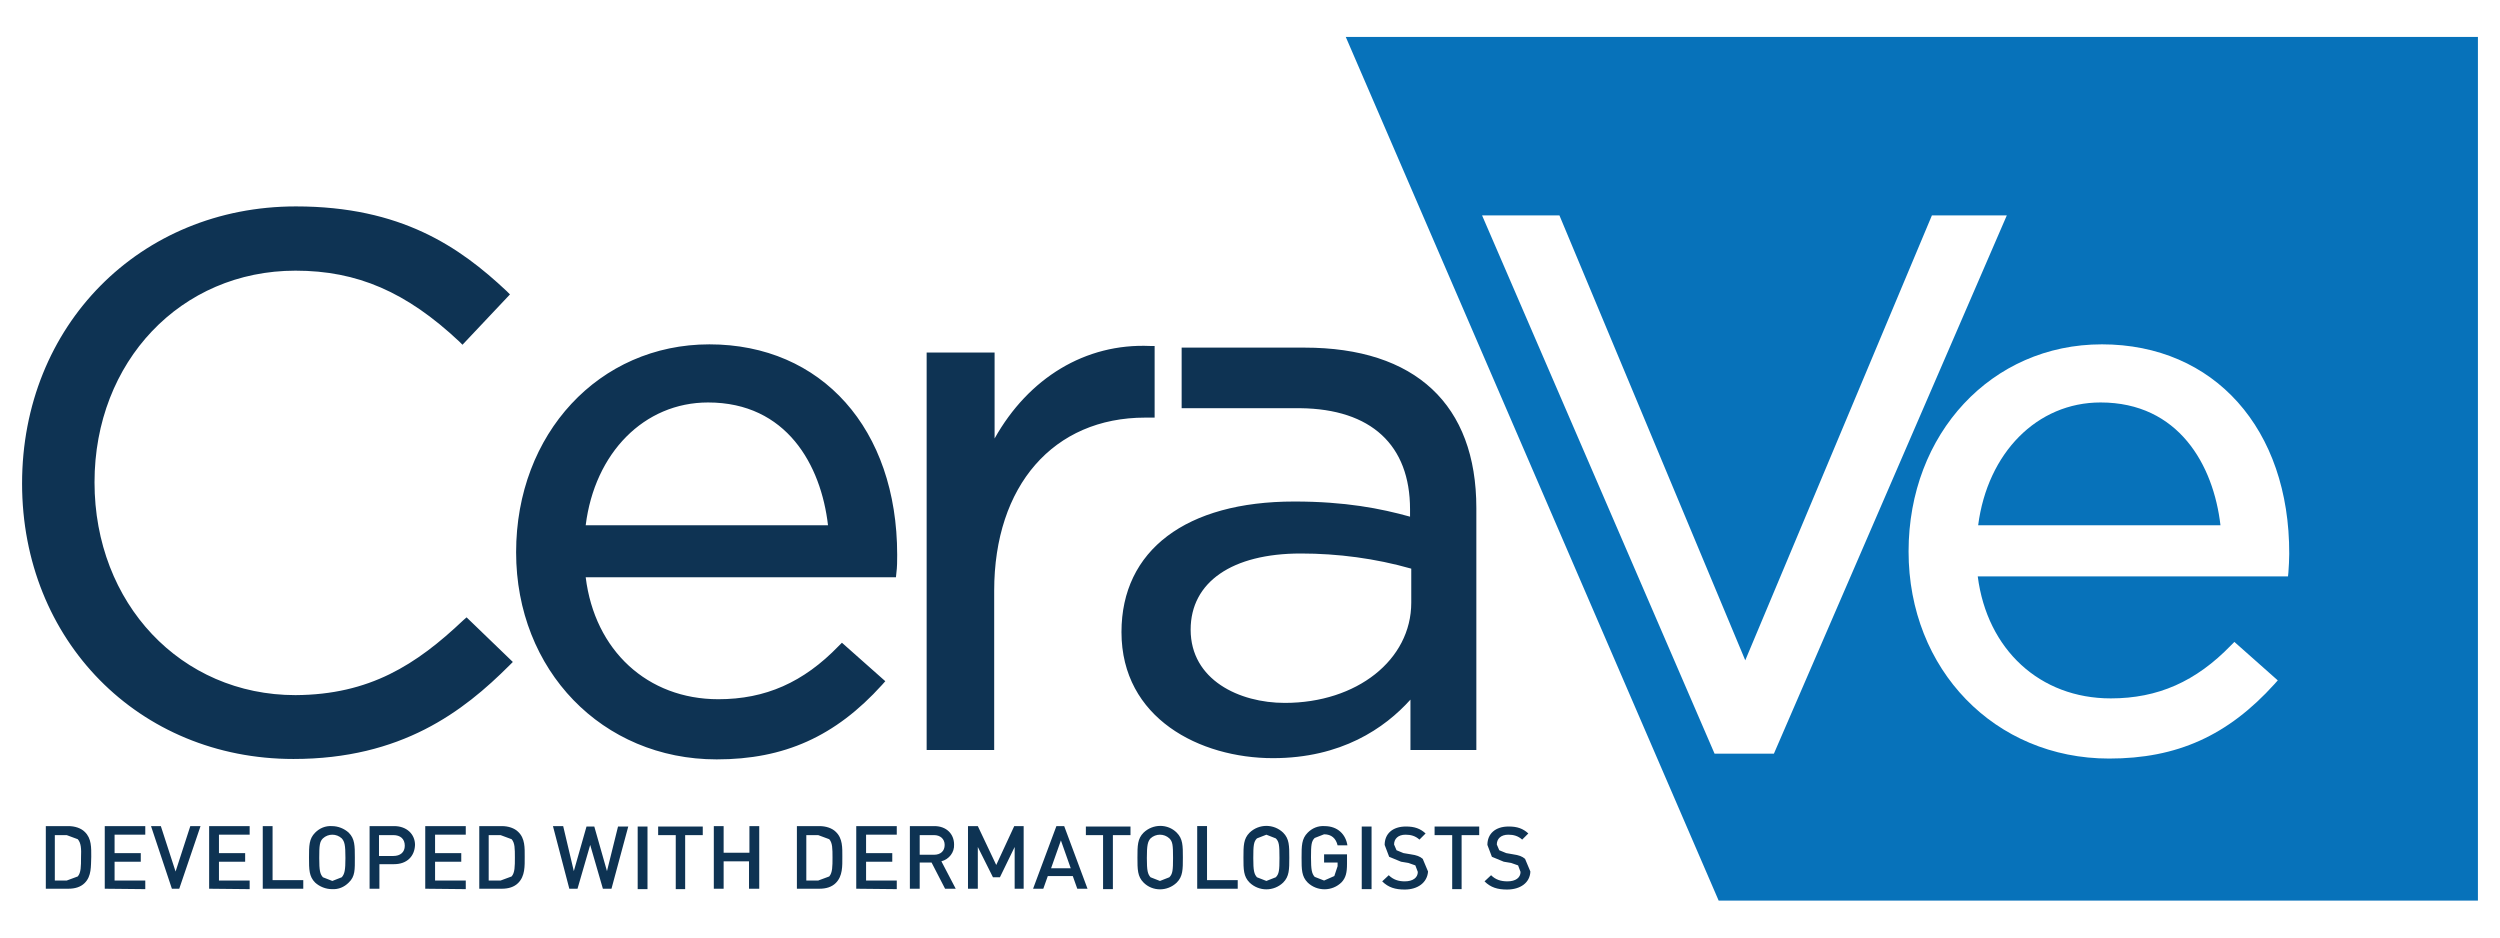 <?xml version="1.0" encoding="UTF-8"?> <svg xmlns="http://www.w3.org/2000/svg" xmlns:xlink="http://www.w3.org/1999/xlink" xmlns:xodm="http://www.corel.com/coreldraw/odm/2003" xml:space="preserve" width="6.773cm" height="2.54cm" version="1.1" style="shape-rendering:geometricPrecision; text-rendering:geometricPrecision; image-rendering:optimizeQuality; fill-rule:evenodd; clip-rule:evenodd" viewBox="0 0 6773.32 2539.98"> <defs> <style type="text/css"> .fil1 {fill:#0772BA;fill-rule:nonzero} .fil0 {fill:#0E3353;fill-rule:nonzero} </style> </defs> <g id="Layer_x0020_1">  <g id="_1795079769696"> <g> <path id="XMLID_94_" class="fil0" d="M3480.92 1904.31c195.18,0 342.66,-116.44 342.66,-271.7l0 -92.04c-97.58,-27.72 -198.5,-41.03 -299.41,-41.03 -186.31,0 -298.31,77.63 -298.31,206.27 0,136.39 131.97,198.5 255.06,198.5l0 0zm-277.24 -962.57l330.47 0c300.52,0 465.76,154.14 465.76,434.71l0 655.39 -178.54 0 0 -136.41c-69.87,77.63 -187.42,158.58 -372.61,158.58 -197.39,0 -410.31,-107.57 -410.31,-341.56 0,-221.79 175.21,-353.75 467.97,-353.75 138.62,0 233.99,18.85 313.84,41.03l0 -19.96c0,-174.11 -105.35,-271.69 -297.2,-273.91l-321.59 0.01 0 -164.13 2.21 0zm-75.41 189.63l-25.5 0c-248.41,0 -409.2,184.09 -409.2,469.08l0 431.39 -182.98 0 0 -1076.79 184.09 0 0 232.88c92.04,-164.13 246.18,-258.39 421.4,-250.63l12.19 0 0 194.07zm-1541.43 291.65l656.5 0c-18.86,-163.01 -112.01,-332.68 -324.93,-332.68 -172.99,0 -307.18,136.4 -331.57,332.68l0 0zm334.9 -490.15c304.96,0 509.01,229.55 509.01,570 0,16.63 0,33.27 -2.22,49.9l-1.11 11.09 -840.58 0c24.39,198.5 167.45,330.47 359.3,330.47 127.53,0 230.66,-45.47 326.03,-144.17l8.87 -8.87 117.55 104.24 -8.87 9.98c-126.42,139.73 -265.04,201.83 -448.02,201.83 -310.5,0 -543.38,-241.75 -543.38,-561.13 0,-321.59 225.11,-563.34 523.42,-563.34l0 0zm-666.48 747.43l8.88 -7.76 125.31 120.87 -8.88 8.88c-125.31,125.31 -292.76,253.95 -585.52,253.95 -419.18,0 -735.23,-321.6 -735.23,-746.33 0,-428.05 319.37,-750.75 741.88,-750.75 285,0 443.58,109.78 571.11,229.55l8.87 8.87 -128.64 136.4 -8.87 -8.87c-143.05,-134.18 -276.13,-191.85 -443.58,-191.85 -310.5,0 -544.49,246.19 -544.49,573.33 0,328.25 233.99,576.65 544.49,576.65 200.73,-1.11 327.14,-82.06 454.67,-202.94l0 0zm2827.82 729.69c-25.5,0 -44.36,-5.55 -60.99,-22.18l17.74 -16.64c12.2,12.2 26.61,16.64 44.36,16.64 22.18,0 35.48,-9.98 35.48,-25.51l-6.65 -17.74 -18.85 -6.65 -19.97 -3.33 -32.16 -13.31 -12.19 -32.16c0,-29.94 21.07,-49.9 57.66,-49.9 23.29,0 38.81,5.54 53.23,18.85l-16.64 16.64c-11.09,-9.98 -23.28,-13.31 -37.7,-13.31 -19.96,0 -31.05,11.09 -31.05,26.61l6.66 15.53 18.85 7.76 18.85 3.33c15.53,2.22 24.4,5.54 32.16,12.19l14.42 34.38c-1.11,29.94 -26.62,48.8 -63.21,48.8l0 0zm-123.09 -147.49l0 146.38 -25.51 0 0 -146.38 -47.69 0 0 -23.29 120.88 0 0 23.29 -47.68 0zm-154.15 147.49c-25.5,0 -44.35,-5.55 -60.99,-22.18l17.74 -16.64c12.2,12.2 26.62,16.64 43.25,16.64 22.18,0 35.49,-9.98 35.49,-25.51l-6.66 -17.74 -18.85 -6.65 -19.96 -3.33 -32.16 -13.31 -12.2 -32.16c0,-29.94 21.07,-49.9 57.67,-49.9 23.28,0 38.81,5.54 53.23,18.85l-16.64 16.64c-11.09,-9.98 -23.29,-13.31 -37.7,-13.31 -19.97,0 -31.05,11.09 -31.05,26.61l6.65 15.53 18.85 7.76 19.97 3.33c15.52,2.22 24.4,5.54 32.16,12.19l14.42 34.38c-2.23,29.94 -27.73,48.8 -63.22,48.8l0 0zm-116.44 -170.78l26.62 0 0 169.67 -26.62 0 0 -169.67zm-54.34 150.81c-25.5,25.51 -66.53,25.51 -92.04,1.11 -16.63,-16.63 -16.63,-35.48 -16.63,-67.64 0,-32.16 0,-51.02 16.63,-67.65 12.2,-12.2 27.73,-18.85 45.47,-17.74 36.59,0 57.66,23.28 62.1,52.12l-26.62 0c-4.43,-18.85 -16.63,-29.94 -36.59,-29.94l-25.5 9.98c-8.88,8.87 -9.98,18.85 -9.98,52.12 0,34.37 2.21,44.35 9.98,53.23l25.5 9.98 27.72 -12.2 8.88 -26.62 0 -9.98 -36.6 0 0 -22.18 62.1 0.01 0 25.5c0,24.4 -3.33,37.71 -14.42,49.9l0 0zm-178.54 -118.65l-25.5 -9.98 -25.51 9.98c-8.87,8.87 -9.97,18.85 -9.97,53.23 0,34.37 2.21,43.25 9.97,52.12l25.51 9.98 25.5 -9.98c8.88,-8.88 9.98,-18.86 9.98,-52.12 0,-35.49 -1.1,-44.36 -9.98,-53.23l0 0zm19.97 119.76c-25.51,24.4 -65.43,24.4 -90.94,0 -16.63,-16.63 -16.63,-35.48 -16.63,-67.64 0,-32.16 0,-51.02 16.63,-67.65 25.51,-24.4 65.43,-24.4 90.94,0 16.63,16.63 16.63,35.49 16.63,67.65 0,32.16 0,51.01 -16.63,67.64l0 0zm-232.88 16.64l0 -169.67 26.61 0 0 146.38 83.17 0 0 23.29 -109.78 0zm-75.41 -136.4c-14.42,-13.31 -36.6,-13.31 -51.02,0 -7.76,8.87 -9.98,18.85 -9.98,53.23 0,34.37 2.22,43.25 9.98,52.12l25.51 9.98 25.5 -9.98c8.87,-8.88 9.98,-18.86 9.98,-52.12 0.01,-35.49 -1.1,-44.36 -9.97,-53.23l0 0zm19.96 119.76c-25.51,24.4 -65.43,24.4 -89.83,0 -16.63,-16.63 -16.63,-35.48 -16.63,-67.64 0,-32.16 0,-51.02 16.63,-67.65 25.51,-24.4 65.43,-24.4 89.83,0 16.63,16.63 16.63,35.49 16.63,67.65 0,32.16 0,51.01 -16.63,67.64l0 0zm-173 -128.63l0 146.38 -26.61 0 0 -146.38 -46.58 0 0 -23.29 120.88 0 0 23.29 -47.69 0zm-140.83 14.41l-26.62 75.41 53.23 0 -26.61 -75.41zm44.35 130.86l-12.19 -34.38 -67.65 0 -12.2 34.38 -27.72 0 63.21 -169.67 21.07 0 63.2 169.67 -27.72 0zm-169.66 0l0 -113.11 -39.93 82.06 -18.85 0 -41.03 -82.06 0 113.11 -26.62 0 0 -169.67 26.62 0 49.9 105.35 48.79 -105.35 25.51 0 0 169.67 -24.39 0zm-218.47 -145.27l-38.81 0 0 53.22 38.81 0c17.74,0 28.83,-9.97 28.83,-26.61 0,-16.64 -12.19,-26.61 -28.83,-26.61l0 0zm29.95 145.27l-36.6 -70.97 -32.16 -0.01 0 70.98 -26.61 0 0 -169.67 66.53 0c32.16,0 53.23,21.07 53.23,49.9 1.11,21.07 -13.3,39.92 -34.37,45.47l38.81 74.3 -28.83 0zm-240.65 0l0 -169.67 109.79 0 0 23.28 -83.17 0.01 0 49.9 70.97 0 0 23.29 -70.97 0 0 51.01 83.17 0 0 23.29 -109.79 -1.11zm-73.19 -134.18l-29.94 -11.09 -32.16 0 0 123.09 32.16 0 29.94 -11.09c8.88,-9.98 8.88,-27.73 8.88,-51.01 -0.01,-24.4 -0.01,-39.93 -8.88,-49.9l0 0zm17.75 118.65c-11.1,11.09 -26.62,15.53 -44.36,15.53l-60.99 0 0 -169.67 60.99 0c17.74,0 34.38,5.54 44.36,15.52 18.85,17.74 17.74,43.25 17.74,67.65 0,25.51 1.11,52.12 -17.74,70.97l0 0zm-235.1 15.53l0 -74.3 -68.76 0 0 74.3 -26.61 0 0 -169.67 26.61 0 0 72.08 69.87 0 0 -72.08 26.61 0 0 169.67 -27.72 0zm-173 -145.27l0 146.38 -25.5 0 0 -146.38 -47.69 0 0 -23.29 120.88 0 0 23.29 -47.69 0zm-128.63 -23.29l26.61 0 0 169.67 -26.61 0 0 -169.67zm-70.98 168.56l-23.29 0 -34.37 -118.66 -34.38 118.66 -22.18 0 -44.36 -169.67 27.72 0 28.84 121.99 34.38 -120.88 21.07 0 34.37 120.88 29.95 -120.88 27.72 0 -45.47 168.56zm-270.58 -134.18l-29.94 -11.09 -32.16 0 0 123.09 32.16 0 29.94 -11.09c8.87,-9.98 8.87,-27.73 8.87,-51.01 0,-24.4 0,-39.93 -8.87,-49.9l0 0zm17.74 118.65c-11.09,11.09 -26.61,15.53 -44.36,15.53l-60.99 0 0 -169.67 60.99 0c17.75,0 34.38,5.54 44.36,15.52 18.85,17.74 17.74,43.25 17.74,67.65 0.01,25.51 1.11,52.12 -17.74,70.97l0 0zm-251.73 15.53l0 -169.67 109.79 0 0 23.28 -83.17 0.01 0 49.9 70.97 0 0 23.29 -70.97 0 0 51.01 83.17 0 0 23.29 -109.79 -1.11zm-86.5 -145.27l-38.81 0 0 56.55 38.81 0c18.85,0 31.05,-9.98 31.05,-27.72 0,-18.86 -12.2,-28.83 -31.05,-28.83l0 0zm2.22 78.73l-39.92 0 0 66.54 -26.61 0 0 -169.67 66.53 0c34.38,0 56.56,22.18 56.56,51.01 -1.11,31.05 -22.18,52.12 -56.56,52.12l0 0zm-141.94 -69.86c-14.42,-13.31 -36.6,-13.31 -51.02,0 -8.87,8.87 -9.98,18.85 -9.98,53.23 0,34.37 2.22,43.25 9.98,52.12l25.51 9.98 25.5 -9.98c7.76,-8.88 9.98,-18.86 9.98,-52.12 0.01,-35.49 -2.21,-44.36 -9.97,-53.23l0 0zm18.85 119.76c-12.2,12.2 -27.73,18.86 -45.47,17.75 -16.63,0 -33.27,-6.66 -45.47,-17.75 -16.63,-16.63 -16.63,-35.48 -16.63,-67.64 0,-32.16 0,-51.02 16.63,-67.65 12.2,-12.2 27.73,-18.85 45.47,-17.74 16.64,0 33.27,6.65 45.47,17.74 16.63,16.63 16.63,35.49 16.63,67.65 0,32.16 1.11,51.01 -16.63,67.64l0 0zm-232.88 16.64l0 -169.67 26.61 0 0 146.38 83.17 0 0 23.29 -109.78 0zm-145.27 0l0 -169.67 109.78 0 0 23.28 -83.17 0.01 0 49.9 70.97 0 0 23.29 -70.97 0 0 51.01 83.17 0 0 23.29 -109.78 -1.11zm-80.96 0l-19.96 0 -56.55 -169.67 26.61 0 39.92 123.09 39.93 -123.09 27.72 0 -57.67 169.67zm-201.83 0l0 -169.67 109.79 0 0 23.28 -83.17 0.01 0 49.9 70.97 0 0 23.29 -70.97 0 0 51.01 83.17 0 0 23.29 -109.79 -1.11zm-73.18 -134.18l-29.95 -11.09 -32.16 0 0 123.09 32.16 0 29.95 -11.09c8.87,-9.98 8.87,-27.73 8.87,-51.01 1.11,-24.4 0,-39.93 -8.87,-49.9l0 0zm18.85 118.65c-11.09,11.09 -26.62,15.53 -44.36,15.53l-60.99 0 0 -169.67 60.99 0c17.74,0 34.38,5.54 44.35,15.52 18.86,17.74 17.75,43.25 17.75,67.65 -1.11,25.51 1.11,52.12 -17.74,70.97z"></path> </g> <path id="XMLID_47_" class="fil1" d="M5234.16 583.55l-505.68 1205.43 -503.46 -1205.43 -209.59 0 629.88 1458.27 160.8 0 630.99 -1458.27 -202.94 0zm781.81 839.47l-656.49 0c25.5,-196.28 159.68,-332.68 331.57,-332.68 211.81,0 306.07,169.67 324.92,332.68l0 0zm-321.59 -490.15c-298.31,0 -523.42,241.75 -523.42,561.13 0,320.48 233.98,561.12 543.38,561.12 184.09,0 321.59,-62.1 448.02,-201.83l8.87 -9.97 -117.55 -104.25 -8.87 8.88c-95.37,98.69 -198.5,144.16 -326.03,144.16 -191.85,0 -334.91,-131.96 -360.41,-330.47l840.58 0 1.11 -11.09c1.11,-16.63 2.22,-33.27 2.22,-49.9 1.11,-338.23 -202.94,-567.78 -507.9,-567.78l0 0zm1019.12 -832.82l0 2339.88 -2057.1 0 -1010.25 -2339.88 3067.35 0z"></path> </g> </g> </svg> 